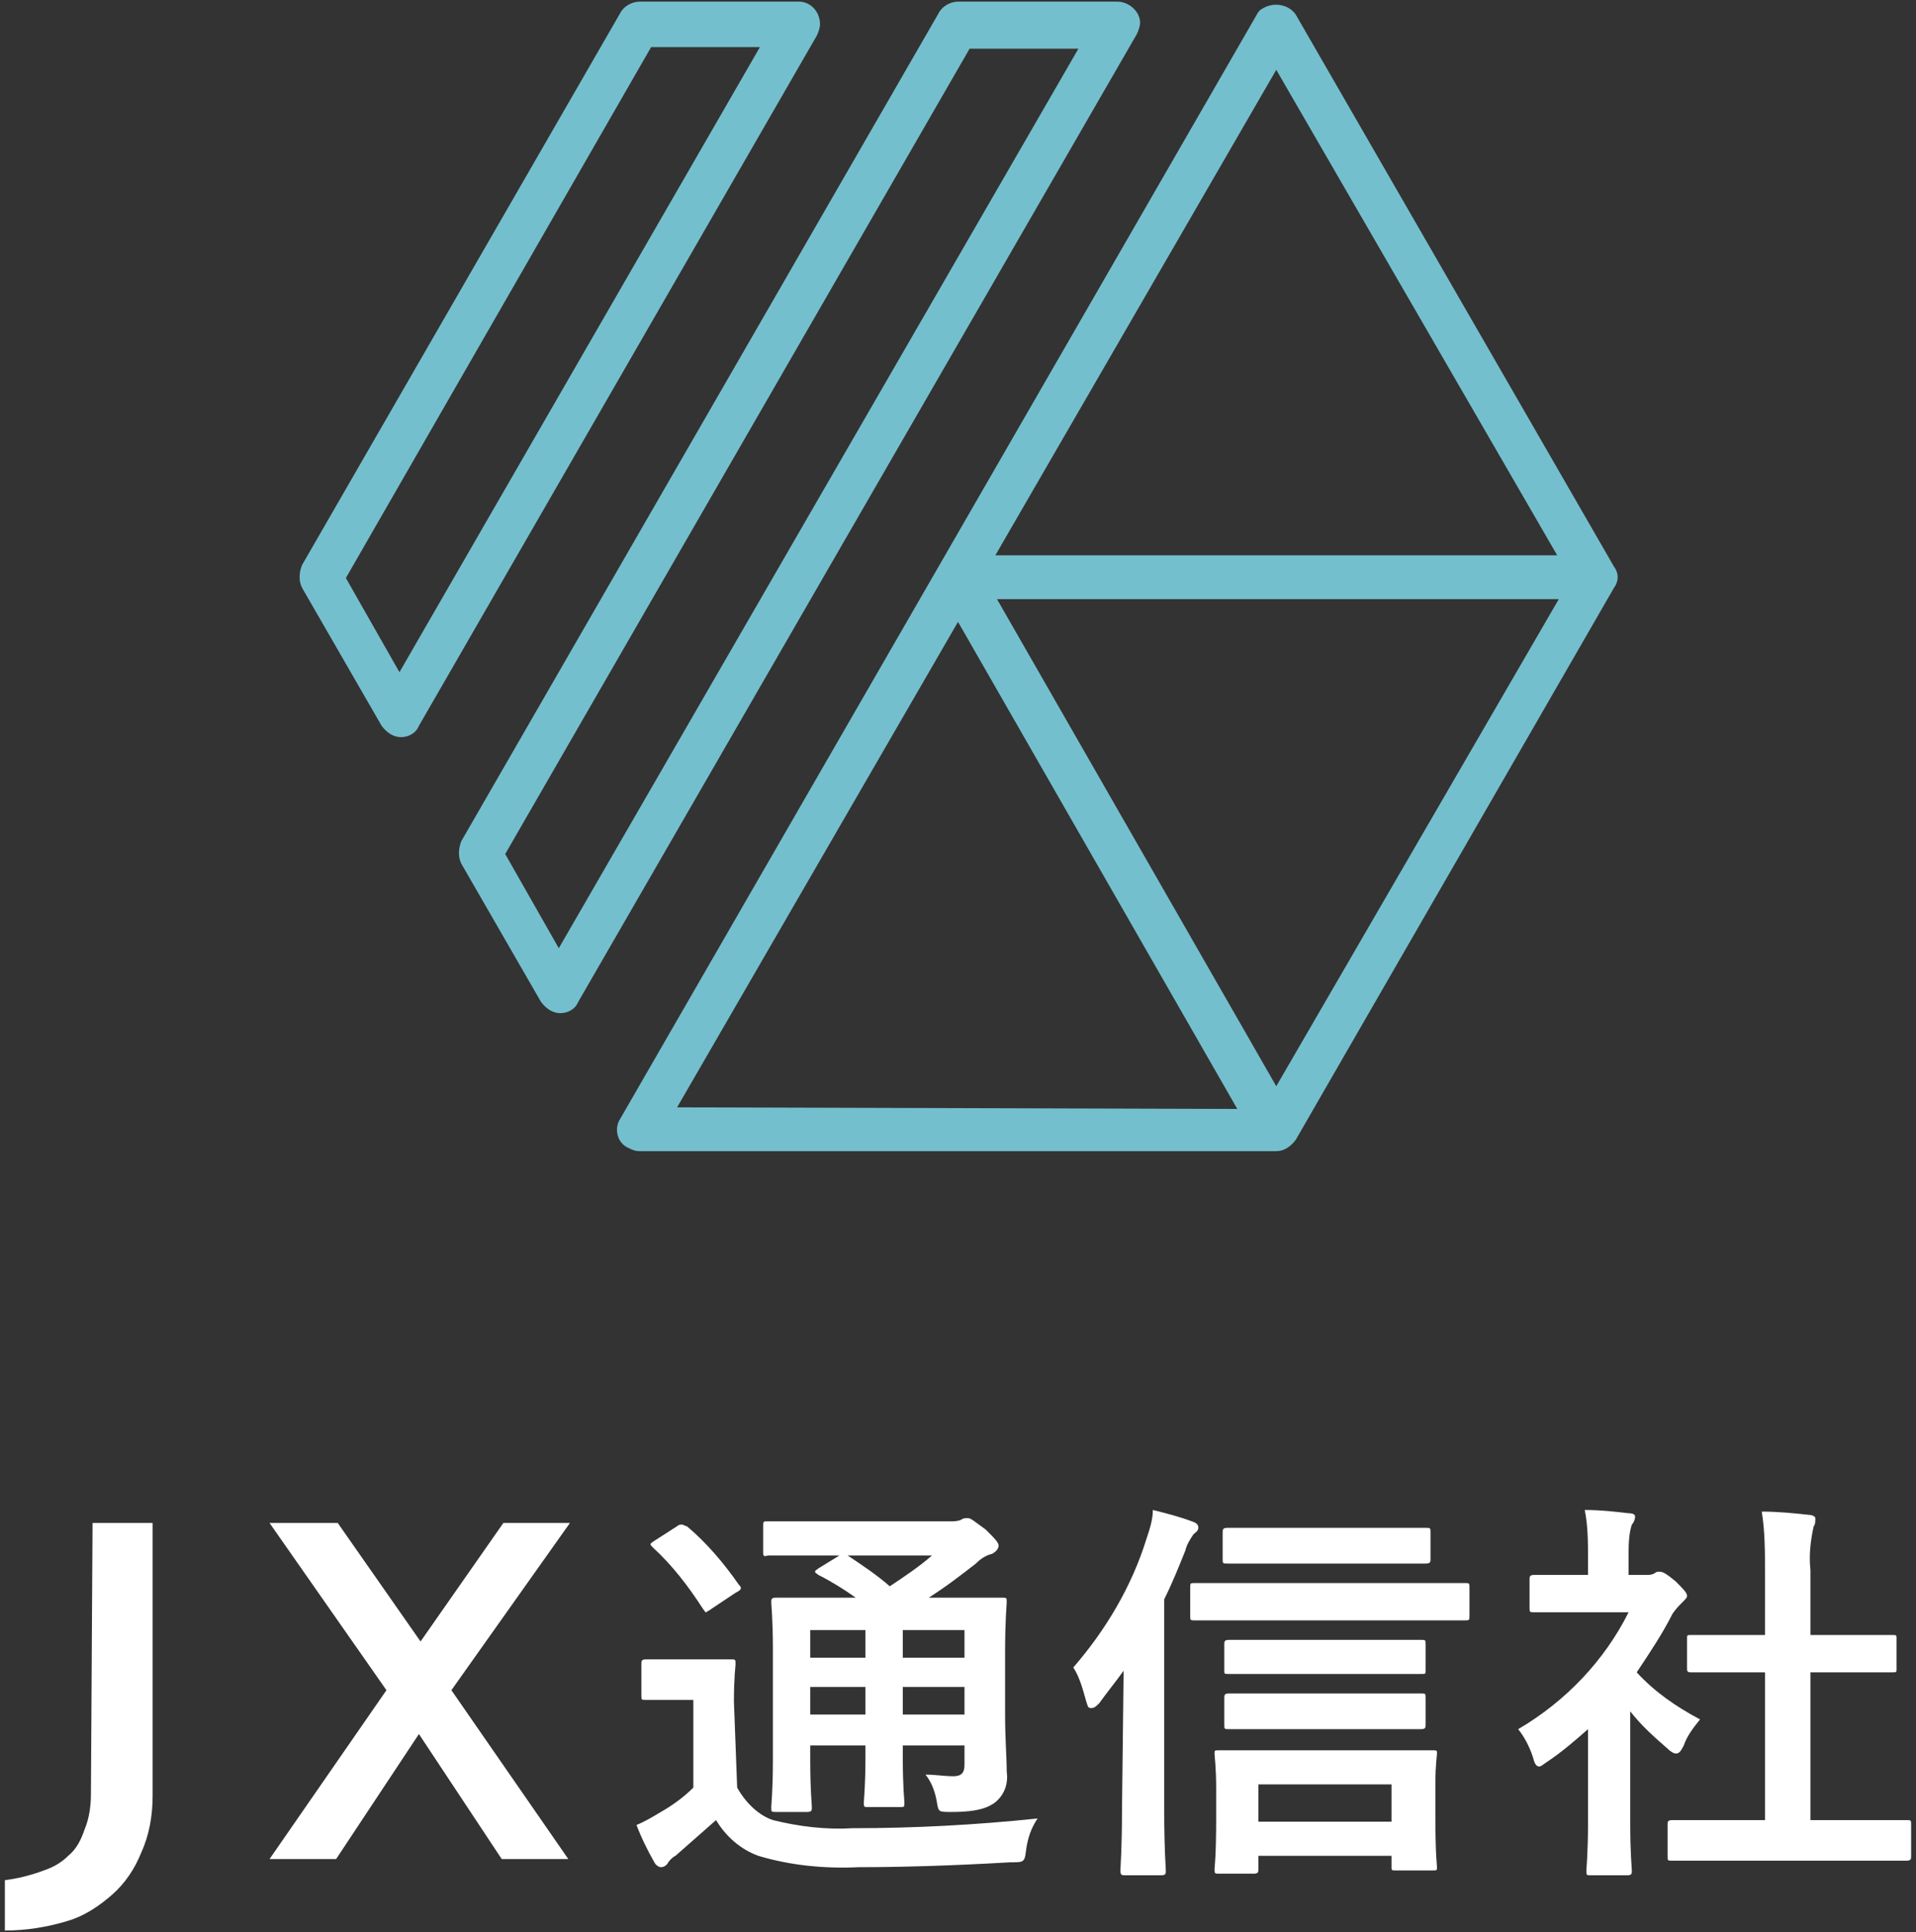 <?xml version="1.0" encoding="utf-8"?>
<svg version="1.1" id="レイヤー_1" xmlns="http://www.w3.org/2000/svg" xmlns:xlink="http://www.w3.org/1999/xlink" x="0px" y="0px" viewBox="0 0 118 119" width="118" height="119" style="enable-background:new 0 0 118 119;" xml:space="preserve">
<rect x="0" y="0" width="118" height="119" fill="#333333" stroke="none"/>
<style type="text/css">
	.st0{fill:#74BFCD;}
	.st1{fill:#FFFFFF;}
</style>
<g id="グループ_136" transform="translate(-141.571 -343.089)">
	<g id="グループ_132" transform="translate(159.672 343.089)">
		<g id="グループ_130">
			<path id="パス_100" class="st0" d="M6.6,45.4c-0.5,0-0.9-0.3-1.2-0.7l-4.9-8.5c-0.2-0.4-0.2-0.9,0-1.4l19.6-34
				c0.2-0.4,0.7-0.7,1.2-0.7h9.8c0.7,0,1.3,0.6,1.3,1.4c0,0.2-0.1,0.5-0.2,0.7L7.7,44.7C7.5,45.2,7,45.4,6.6,45.4z M3.2,35.6
				l3.3,5.8L28.7,2.9h-6.7L3.2,35.6z"/>
		</g>
		<g id="グループ_131" transform="translate(9.813)">
			<path id="パス_101" class="st0" d="M6.6,62.4c-0.5,0-0.9-0.3-1.2-0.7l-4.9-8.5c-0.2-0.4-0.2-0.9,0-1.4l29.4-51
				c0.2-0.4,0.7-0.7,1.2-0.7h9.8c0.7,0,1.4,0.6,1.4,1.3c0,0.2-0.1,0.5-0.2,0.7L7.7,61.7C7.5,62.2,7,62.4,6.6,62.4z M3.2,52.6
				l3.3,5.8l32-55.4h-6.7L3.2,52.6z"/>
		</g>
		<path id="パス_102" class="st0" d="M81.3,34.9l-19.6-34c-0.4-0.6-1.3-0.8-2-0.4c-0.2,0.1-0.3,0.2-0.4,0.4l-19.6,34l-19.6,34
			c-0.4,0.6-0.2,1.5,0.5,1.8c0.2,0.1,0.4,0.2,0.7,0.2h39.2c0.5,0,0.9-0.3,1.2-0.7l19.6-34C81.6,35.8,81.6,35.3,81.3,34.9z M60.5,4.3
			l17.3,29.9H43.2L60.5,4.3z M23.6,68.2l17.3-29.9l8.6,15l8.6,15L23.6,68.2z M60.5,66.9l-8.6-15l-8.6-15h34.6L60.5,66.9z"/>
	</g>
	<g id="グループ_135" transform="translate(141.571 435.888)">
		<g id="グループ_134" transform="translate(0 0)">
			<g id="グループ_133">
				<path id="パス_103" class="st1" d="M45.4,17.3c0.5,0.9,1.3,1.7,2.2,2c1.6,0.4,3.3,0.6,4.9,0.5c3.8,0,7.6-0.2,11.4-0.6
					c-0.4,0.6-0.6,1.2-0.7,1.9c-0.1,0.8-0.1,0.8-1,0.8c-3.4,0.2-6.6,0.3-9.3,0.3c-2.1,0.1-4.2-0.1-6.2-0.7c-1.1-0.4-2-1.2-2.6-2.2
					c-0.8,0.7-1.7,1.5-2.5,2.2c-0.2,0.1-0.4,0.3-0.5,0.5c-0.1,0.1-0.2,0.2-0.4,0.2c-0.1,0-0.3-0.1-0.4-0.3c-0.4-0.7-0.8-1.5-1.1-2.3
					c0.5-0.2,1-0.5,1.5-0.8c0.7-0.4,1.4-0.9,2-1.5v-5.4h-1.1c-1.4,0-1.7,0-1.8,0c-0.3,0-0.3,0-0.3-0.3V9.7c0-0.2,0-0.3,0.3-0.3
					c0.1,0,0.5,0,1.8,0h1.5c1.4,0,1.8,0,1.9,0c0.3,0,0.3,0,0.3,0.3c0,0.1-0.1,0.8-0.1,2.3L45.4,17.3z M41.7,1.2
					c0.1-0.1,0.2-0.1,0.3-0.1c0.1,0,0.2,0.1,0.3,0.1c1.2,1,2.3,2.3,3.2,3.6c0.2,0.2,0.2,0.3-0.2,0.5l-1.5,1
					c-0.1,0.1-0.2,0.1-0.3,0.2c-0.1,0-0.1-0.1-0.2-0.2c-0.9-1.4-1.9-2.7-3.1-3.8C40,2.3,40,2.3,40.3,2.1L41.7,1.2z M61.9,12.8
					c0,1.5,0.1,2.6,0.1,3.5c0.1,0.7-0.1,1.4-0.7,1.9c-0.4,0.3-1,0.6-2.7,0.6c-0.8,0-0.8,0-0.9-0.6c-0.1-0.6-0.3-1.2-0.7-1.7
					c0.6,0,1.2,0.1,1.7,0.1c0.5,0,0.7-0.2,0.7-0.7v-1.2h-3.8v0.7c0,1.9,0.1,2.7,0.1,2.8c0,0.3,0,0.3-0.3,0.3h-1.9
					c-0.3,0-0.3,0-0.3-0.3c0-0.1,0.1-1,0.1-2.8v-0.7h-3.4v0.9c0,1.9,0.1,2.7,0.1,2.9c0,0.2,0,0.3-0.3,0.3h-1.9c-0.3,0-0.3,0-0.3-0.3
					c0-0.2,0.1-1,0.1-2.9V8.8c0-1.9-0.1-2.7-0.1-2.9c0-0.2,0-0.3,0.3-0.3c0.1,0,1,0,3.5,0h1.4c-0.7-0.5-1.5-1-2.3-1.4
					c-0.1-0.1-0.2-0.1-0.2-0.2c0-0.1,0.1-0.1,0.2-0.2L51.7,3h-1c-2.5,0-3.3,0-3.4,0C47,3.1,47,3,47,2.8V1.2c0-0.3,0-0.3,0.3-0.3
					c0.2,0,1,0,3.4,0h7.8c0.2,0,0.5,0,0.7-0.1c0.1-0.1,0.3-0.1,0.4-0.1c0.2,0,0.4,0.2,1.1,0.7c0.6,0.6,0.8,0.8,0.8,1
					c0,0.2-0.2,0.4-0.4,0.5c-0.4,0.1-0.7,0.3-1,0.6c-0.9,0.7-1.8,1.4-2.9,2.1h1c2.5,0,3.4,0,3.5,0c0.3,0,0.3,0,0.3,0.3
					C62,6,61.9,7,61.9,9L61.9,12.8z M53.3,9.3V7.6h-3.4v1.7H53.3z M53.3,12.8v-1.7h-3.4v1.7H53.3z M52.2,3c0.9,0.6,1.8,1.2,2.6,1.9
					c0.9-0.6,1.8-1.2,2.6-1.9H52.2z M55.6,7.6v1.7h3.8V7.6H55.6z M59.4,12.8v-1.7h-3.8v1.7H59.4z"/>
				<path id="パス_104" class="st1" d="M69.2,10.1c-0.5,0.7-1,1.3-1.5,2c-0.2,0.2-0.3,0.3-0.5,0.3s-0.2-0.1-0.3-0.4
					c-0.2-0.7-0.4-1.5-0.8-2.1c2-2.3,3.6-5,4.5-7.9c0.2-0.6,0.4-1.2,0.4-1.8c0.8,0.2,1.6,0.4,2.4,0.7c0.3,0.1,0.4,0.2,0.4,0.4
					c0,0.2-0.2,0.3-0.3,0.4c-0.2,0.3-0.4,0.6-0.5,1c-0.4,1-0.8,2-1.3,3v13c0,2.4,0.1,3.6,0.1,3.7c0,0.2,0,0.3-0.3,0.3h-2.2
					c-0.2,0-0.3,0-0.3-0.3c0-0.1,0.1-1.3,0.1-3.7L69.2,10.1z M77.2,7c-2.6,0-3.5,0-3.6,0c-0.3,0-0.3,0-0.3-0.3V5
					c0-0.3,0-0.3,0.3-0.3c0.2,0,1,0,3.6,0h9.4c2.6,0,3.4,0,3.6,0c0.3,0,0.3,0,0.3,0.3v1.7c0,0.3,0,0.3-0.3,0.3c-0.2,0-1,0-3.6,0
					H77.2z M75.1,22.6c-0.3,0-0.3,0-0.3-0.3c0-0.1,0.1-0.7,0.1-3.2v-1.7c0-1.4-0.1-2-0.1-2.2c0-0.2,0-0.2,0.3-0.2c0.2,0,1,0,3.4,0
					h6.3c2.4,0,3.2,0,3.4,0c0.3,0,0.3,0,0.3,0.2c0,0.1-0.1,0.7-0.1,1.9V19c0,2.5,0.1,3.1,0.1,3.2c0,0.2,0,0.2-0.3,0.2H86
					c-0.3,0-0.3,0-0.3-0.2v-0.7h-8.2v0.8c0,0.2,0,0.3-0.3,0.3L75.1,22.6z M78.9,3.5c-2.3,0-3.1,0-3.3,0c-0.3,0-0.3,0-0.3-0.3V1.6
					c0-0.2,0-0.3,0.3-0.3c0.2,0,0.9,0,3.3,0h5.7c2.3,0,3.1,0,3.2,0c0.3,0,0.3,0,0.3,0.3v1.6c0,0.2,0,0.3-0.3,0.3c-0.2,0-0.9,0-3.2,0
					H78.9z M78.9,10.3c-2.3,0-3.1,0-3.2,0c-0.3,0-0.3,0-0.3-0.2V8.5c0-0.2,0-0.3,0.3-0.3c0.2,0,0.9,0,3.2,0h5.4c2.3,0,3.1,0,3.2,0
					c0.3,0,0.3,0,0.3,0.3v1.6c0,0.2,0,0.2-0.3,0.2c-0.2,0-0.9,0-3.2,0H78.9z M78.9,13.7c-2.3,0-3.1,0-3.2,0c-0.3,0-0.3,0-0.3-0.3
					v-1.6c0-0.2,0-0.3,0.3-0.3c0.2,0,0.9,0,3.2,0h5.4c2.3,0,3.1,0,3.2,0c0.3,0,0.3,0,0.3,0.3v1.6c0,0.2,0,0.3-0.3,0.3
					c-0.2,0-0.9,0-3.2,0H78.9z M77.5,19.4h8.2v-2.3h-8.2V19.4z"/>
				<path id="パス_105" class="st1" d="M97.8,13.7c-0.8,0.7-1.6,1.4-2.5,2c-0.3,0.2-0.4,0.3-0.5,0.3c-0.2,0-0.3-0.2-0.4-0.6
					c-0.2-0.6-0.5-1.2-0.9-1.7c2.9-1.7,5.3-4.2,6.8-7.2h-3c-2,0-2.6,0-2.8,0c-0.3,0-0.3,0-0.3-0.3V4.5c0-0.2,0-0.3,0.3-0.3
					c0.2,0,0.8,0,2.8,0h0.5v-1c0-1,0-2-0.2-3c1,0,1.8,0.1,2.7,0.2c0.3,0,0.4,0.1,0.4,0.2c0,0.2-0.1,0.4-0.2,0.5
					c-0.2,0.6-0.2,1.3-0.2,2v1.1h1.1c0.2,0,0.3,0,0.5-0.1c0.1-0.1,0.2-0.1,0.3-0.1c0.2,0,0.4,0.1,1,0.6c0.5,0.5,0.7,0.7,0.7,0.9
					c0,0.1-0.1,0.2-0.3,0.4c-0.2,0.2-0.4,0.4-0.6,0.7c-0.6,1.2-1.4,2.4-2.2,3.6c1.1,1.2,2.4,2.1,3.9,2.9c-0.4,0.5-0.8,1-1,1.6
					c-0.2,0.4-0.3,0.5-0.5,0.5c-0.1,0-0.3-0.1-0.5-0.3c-0.8-0.7-1.6-1.4-2.3-2.3v6.9c0,1.8,0.1,2.8,0.1,2.9c0,0.2,0,0.3-0.3,0.3H98
					c-0.3,0-0.3,0-0.3-0.3c0-0.1,0.1-1.1,0.1-2.9L97.8,13.7z M106.5,21.8c-2.5,0-3.4,0-3.5,0c-0.3,0-0.3,0-0.3-0.3v-1.9
					c0-0.2,0-0.3,0.3-0.3c0.2,0,1,0,3.5,0h2.2v-9.1h-1.2c-2.3,0-3.1,0-3.3,0c-0.2,0-0.3,0-0.3-0.2V8.1c0-0.2,0-0.2,0.3-0.2
					c0.2,0,1,0,3.3,0h1.2V4c0-1.2,0-2.5-0.2-3.7c1,0,2,0.1,2.9,0.2c0.2,0,0.4,0.1,0.4,0.2c0,0.2,0,0.4-0.1,0.5
					c-0.2,0.9-0.3,1.8-0.2,2.7v4h1.7c2.3,0,3.1,0,3.3,0c0.3,0,0.3,0,0.3,0.2v1.9c0,0.2,0,0.2-0.3,0.2c-0.2,0-1,0-3.3,0h-1.7v9.1h2.4
					c2.5,0,3.3,0,3.5,0c0.3,0,0.3,0,0.3,0.3v1.9c0,0.2,0,0.3-0.3,0.3c-0.2,0-1,0-3.5,0L106.5,21.8z"/>
				<path id="パス_106" class="st1" d="M0.3,26.1V23c0.8-0.1,1.6-0.3,2.4-0.6c0.6-0.2,1.1-0.5,1.5-0.9c0.5-0.4,0.8-1,1-1.6
					c0.3-0.7,0.4-1.5,0.4-2.2L5.7,1h3.7v16.8c0,1.2-0.2,2.4-0.7,3.5c-0.4,1-1,1.9-1.8,2.6c-0.8,0.7-1.7,1.3-2.7,1.6
					C2.9,25.9,1.6,26.1,0.3,26.1z"/>
				<path id="パス_107" class="st1" d="M35.1,1H31l-5.1,7.3L20.8,1h-4.2l7.2,10.3l-7.2,10.4h4.1l5.1-7.7l5.1,7.7h4.1l-7.2-10.4
					L35.1,1z"/>
			</g>
		</g>
	</g>
</g>
</svg>
